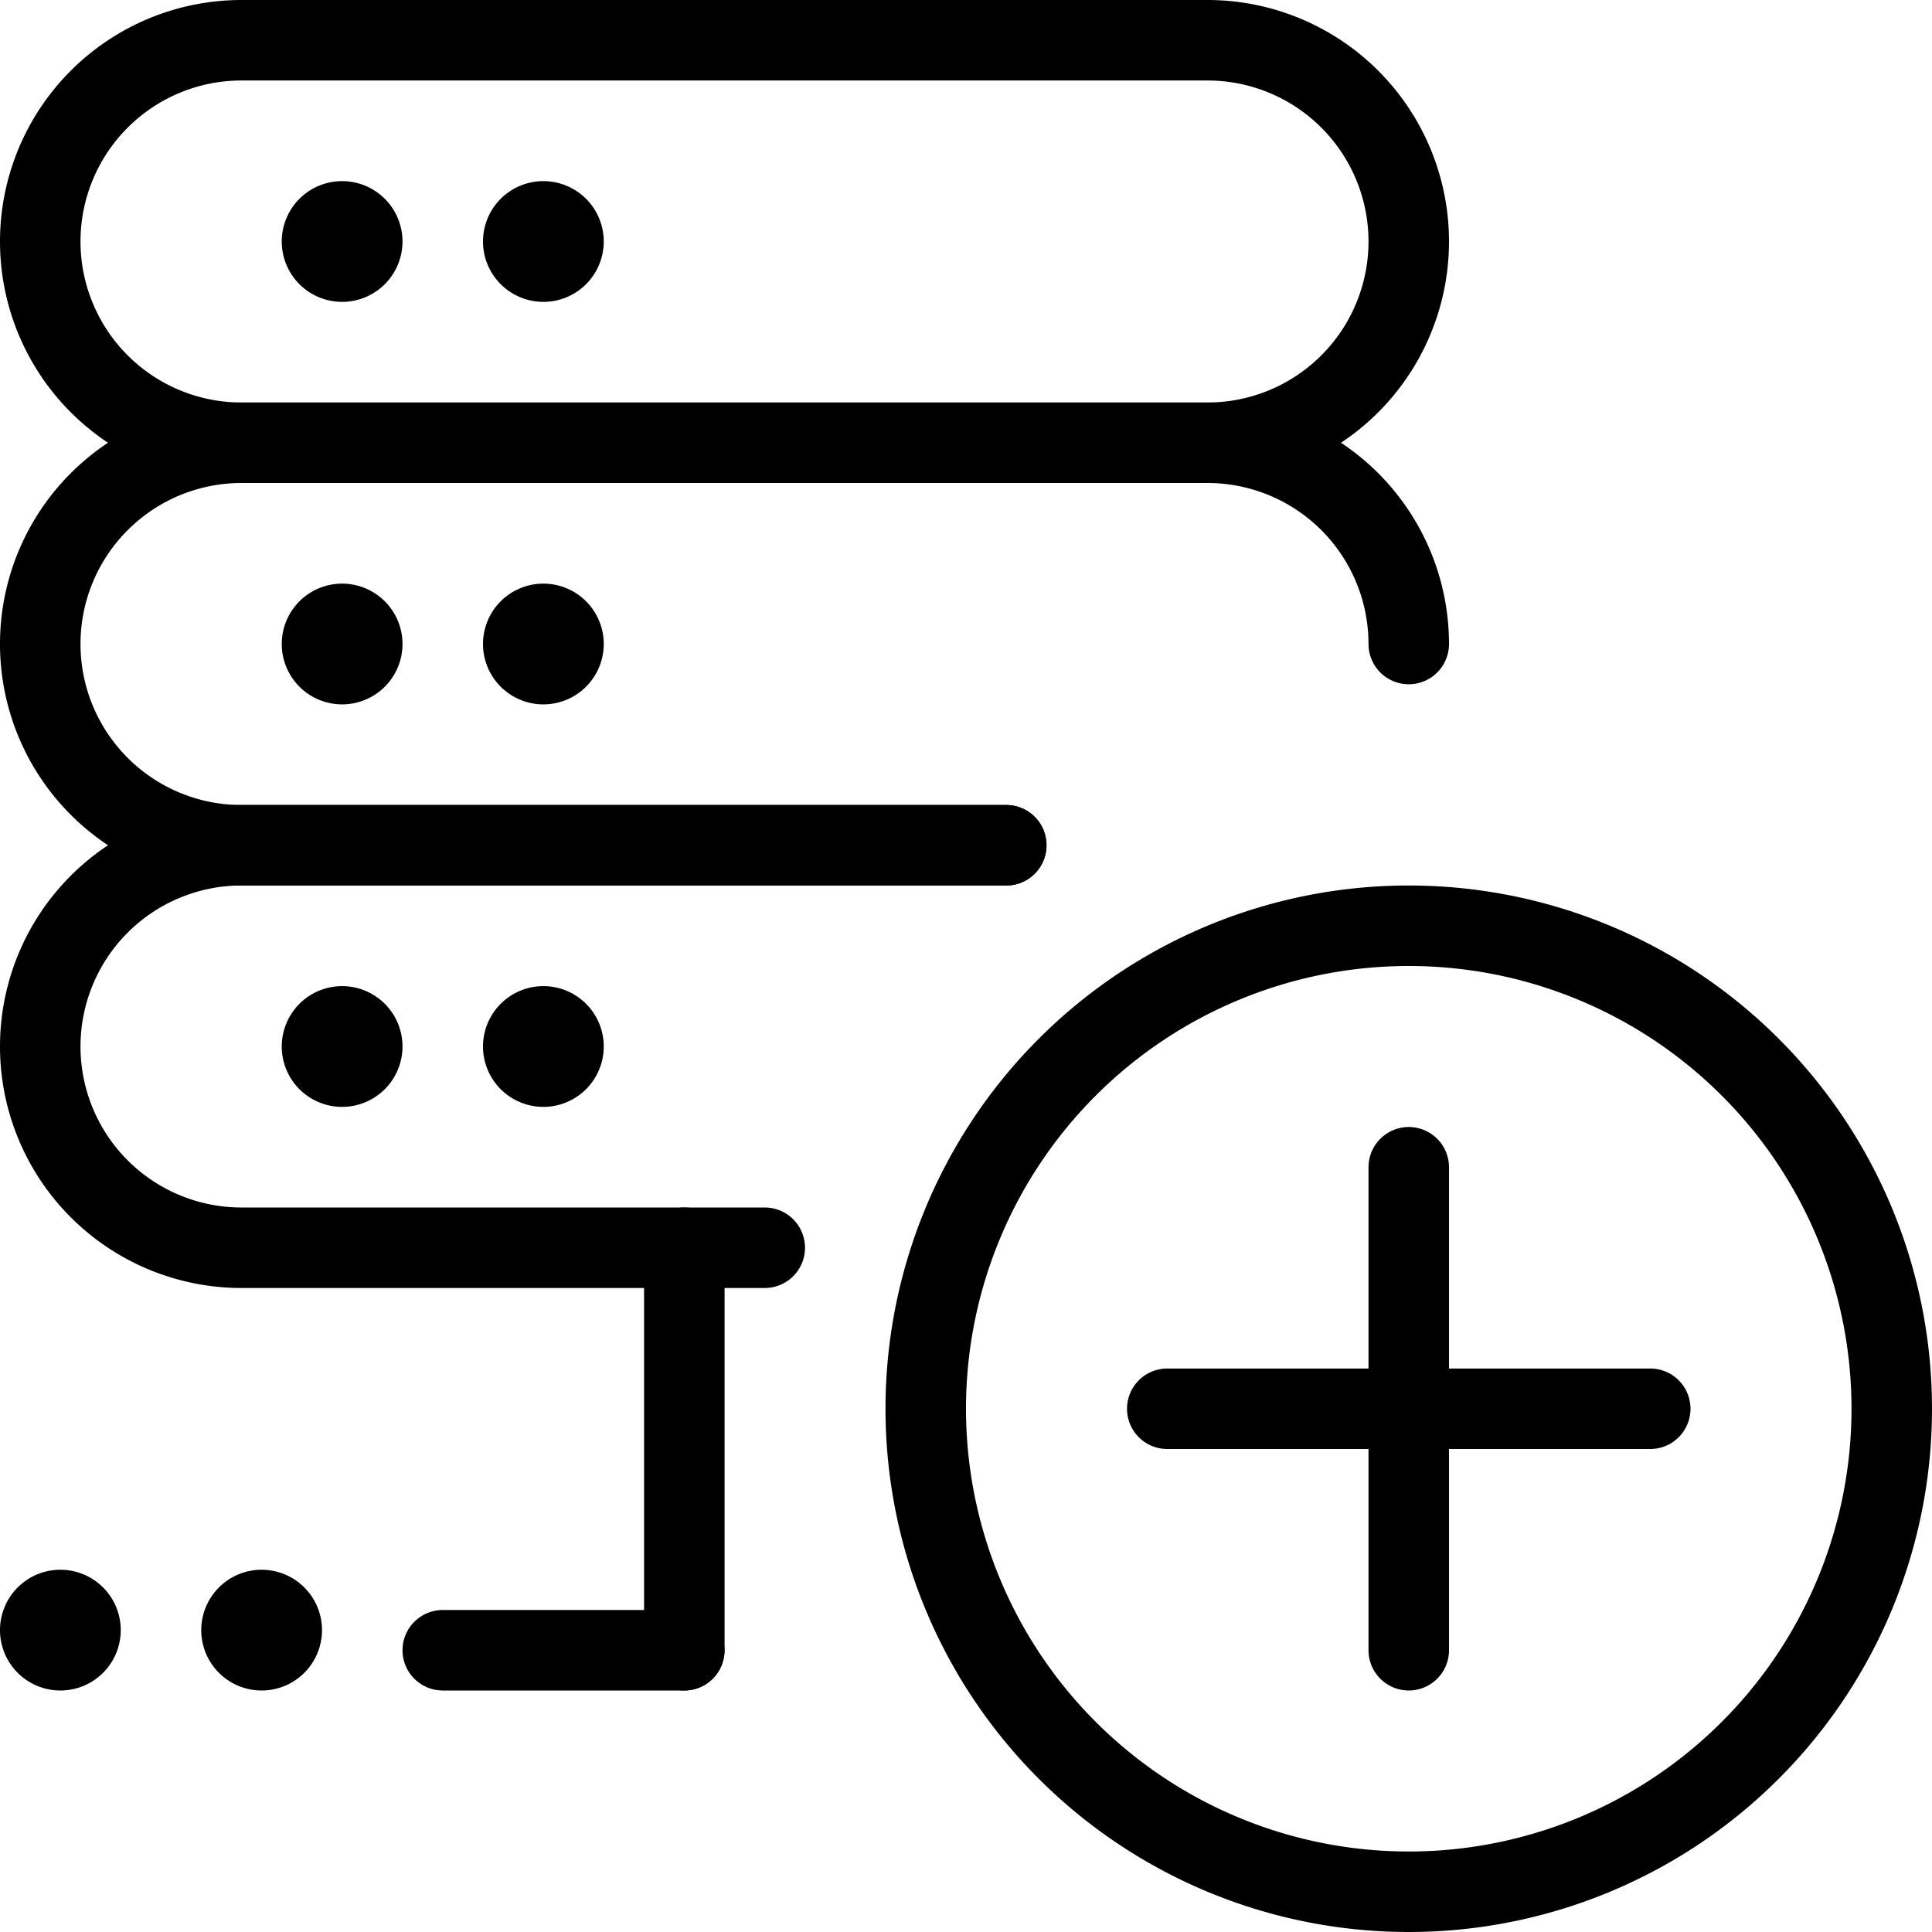 <svg viewBox="0 0 24 24" xmlns="http://www.w3.org/2000/svg"><g transform="matrix(1,0,0,1,0,0)"><path d="M11.500 17.500 A6.000 6.000 0 1 0 23.500 17.500 A6.000 6.000 0 1 0 11.500 17.500 Z" fill="none" stroke="#000000" stroke-linecap="round" stroke-linejoin="round"></path><path d="M17.5 14.5L17.5 20.5" fill="none" stroke="#000000" stroke-linecap="round" stroke-linejoin="round"></path><path d="M20.5 17.5L14.5 17.5" fill="none" stroke="#000000" stroke-linecap="round" stroke-linejoin="round"></path><path d="M5.5 20.5L8.5 20.5" fill="none" stroke="#000000" stroke-linecap="round" stroke-linejoin="round"></path><path d="M8.501 15.5L8.501 20.5" fill="none" stroke="#000000" stroke-linecap="round" stroke-linejoin="round"></path><path d="M3.25,20a.25.25,0,1,0,.25.25A.25.25,0,0,0,3.25,20h0" fill="none" stroke="#000000" stroke-linecap="round" stroke-linejoin="round"></path><path d="M.75,20a.25.25,0,1,0,.25.25A.25.25,0,0,0,.75,20h0" fill="none" stroke="#000000" stroke-linecap="round" stroke-linejoin="round"></path><path d="M4.25,12.75A.25.25,0,1,0,4.5,13a.25.25,0,0,0-.25-.25h0" fill="none" stroke="#000000" stroke-linecap="round" stroke-linejoin="round"></path><path d="M6.75,12.75A.25.25,0,1,0,7,13a.25.25,0,0,0-.25-.25h0" fill="none" stroke="#000000" stroke-linecap="round" stroke-linejoin="round"></path><path d="M12.5,10.5H3a2.5,2.5,0,0,0,0,5H9.5" fill="none" stroke="#000000" stroke-linecap="round" stroke-linejoin="round"></path><path d="M4.25,7.75A.25.25,0,1,0,4.5,8a.25.25,0,0,0-.25-.25h0" fill="none" stroke="#000000" stroke-linecap="round" stroke-linejoin="round"></path><path d="M6.75,7.75A.25.25,0,1,0,7,8a.25.25,0,0,0-.25-.25h0" fill="none" stroke="#000000" stroke-linecap="round" stroke-linejoin="round"></path><path d="M17.5,8A2.5,2.5,0,0,0,15,5.5H3a2.5,2.5,0,0,0,0,5h9.5" fill="none" stroke="#000000" stroke-linecap="round" stroke-linejoin="round"></path><path d="M4.25,2.75A.25.25,0,1,0,4.5,3a.25.25,0,0,0-.25-.25h0" fill="none" stroke="#000000" stroke-linecap="round" stroke-linejoin="round"></path><path d="M6.75,2.75A.25.25,0,1,0,7,3a.25.25,0,0,0-.25-.25h0" fill="none" stroke="#000000" stroke-linecap="round" stroke-linejoin="round"></path><path d="M17.5,3A2.5,2.5,0,0,0,15,.5H3a2.5,2.5,0,0,0,0,5H15A2.5,2.5,0,0,0,17.5,3Z" fill="none" stroke="#000000" stroke-linecap="round" stroke-linejoin="round"></path></g></svg>